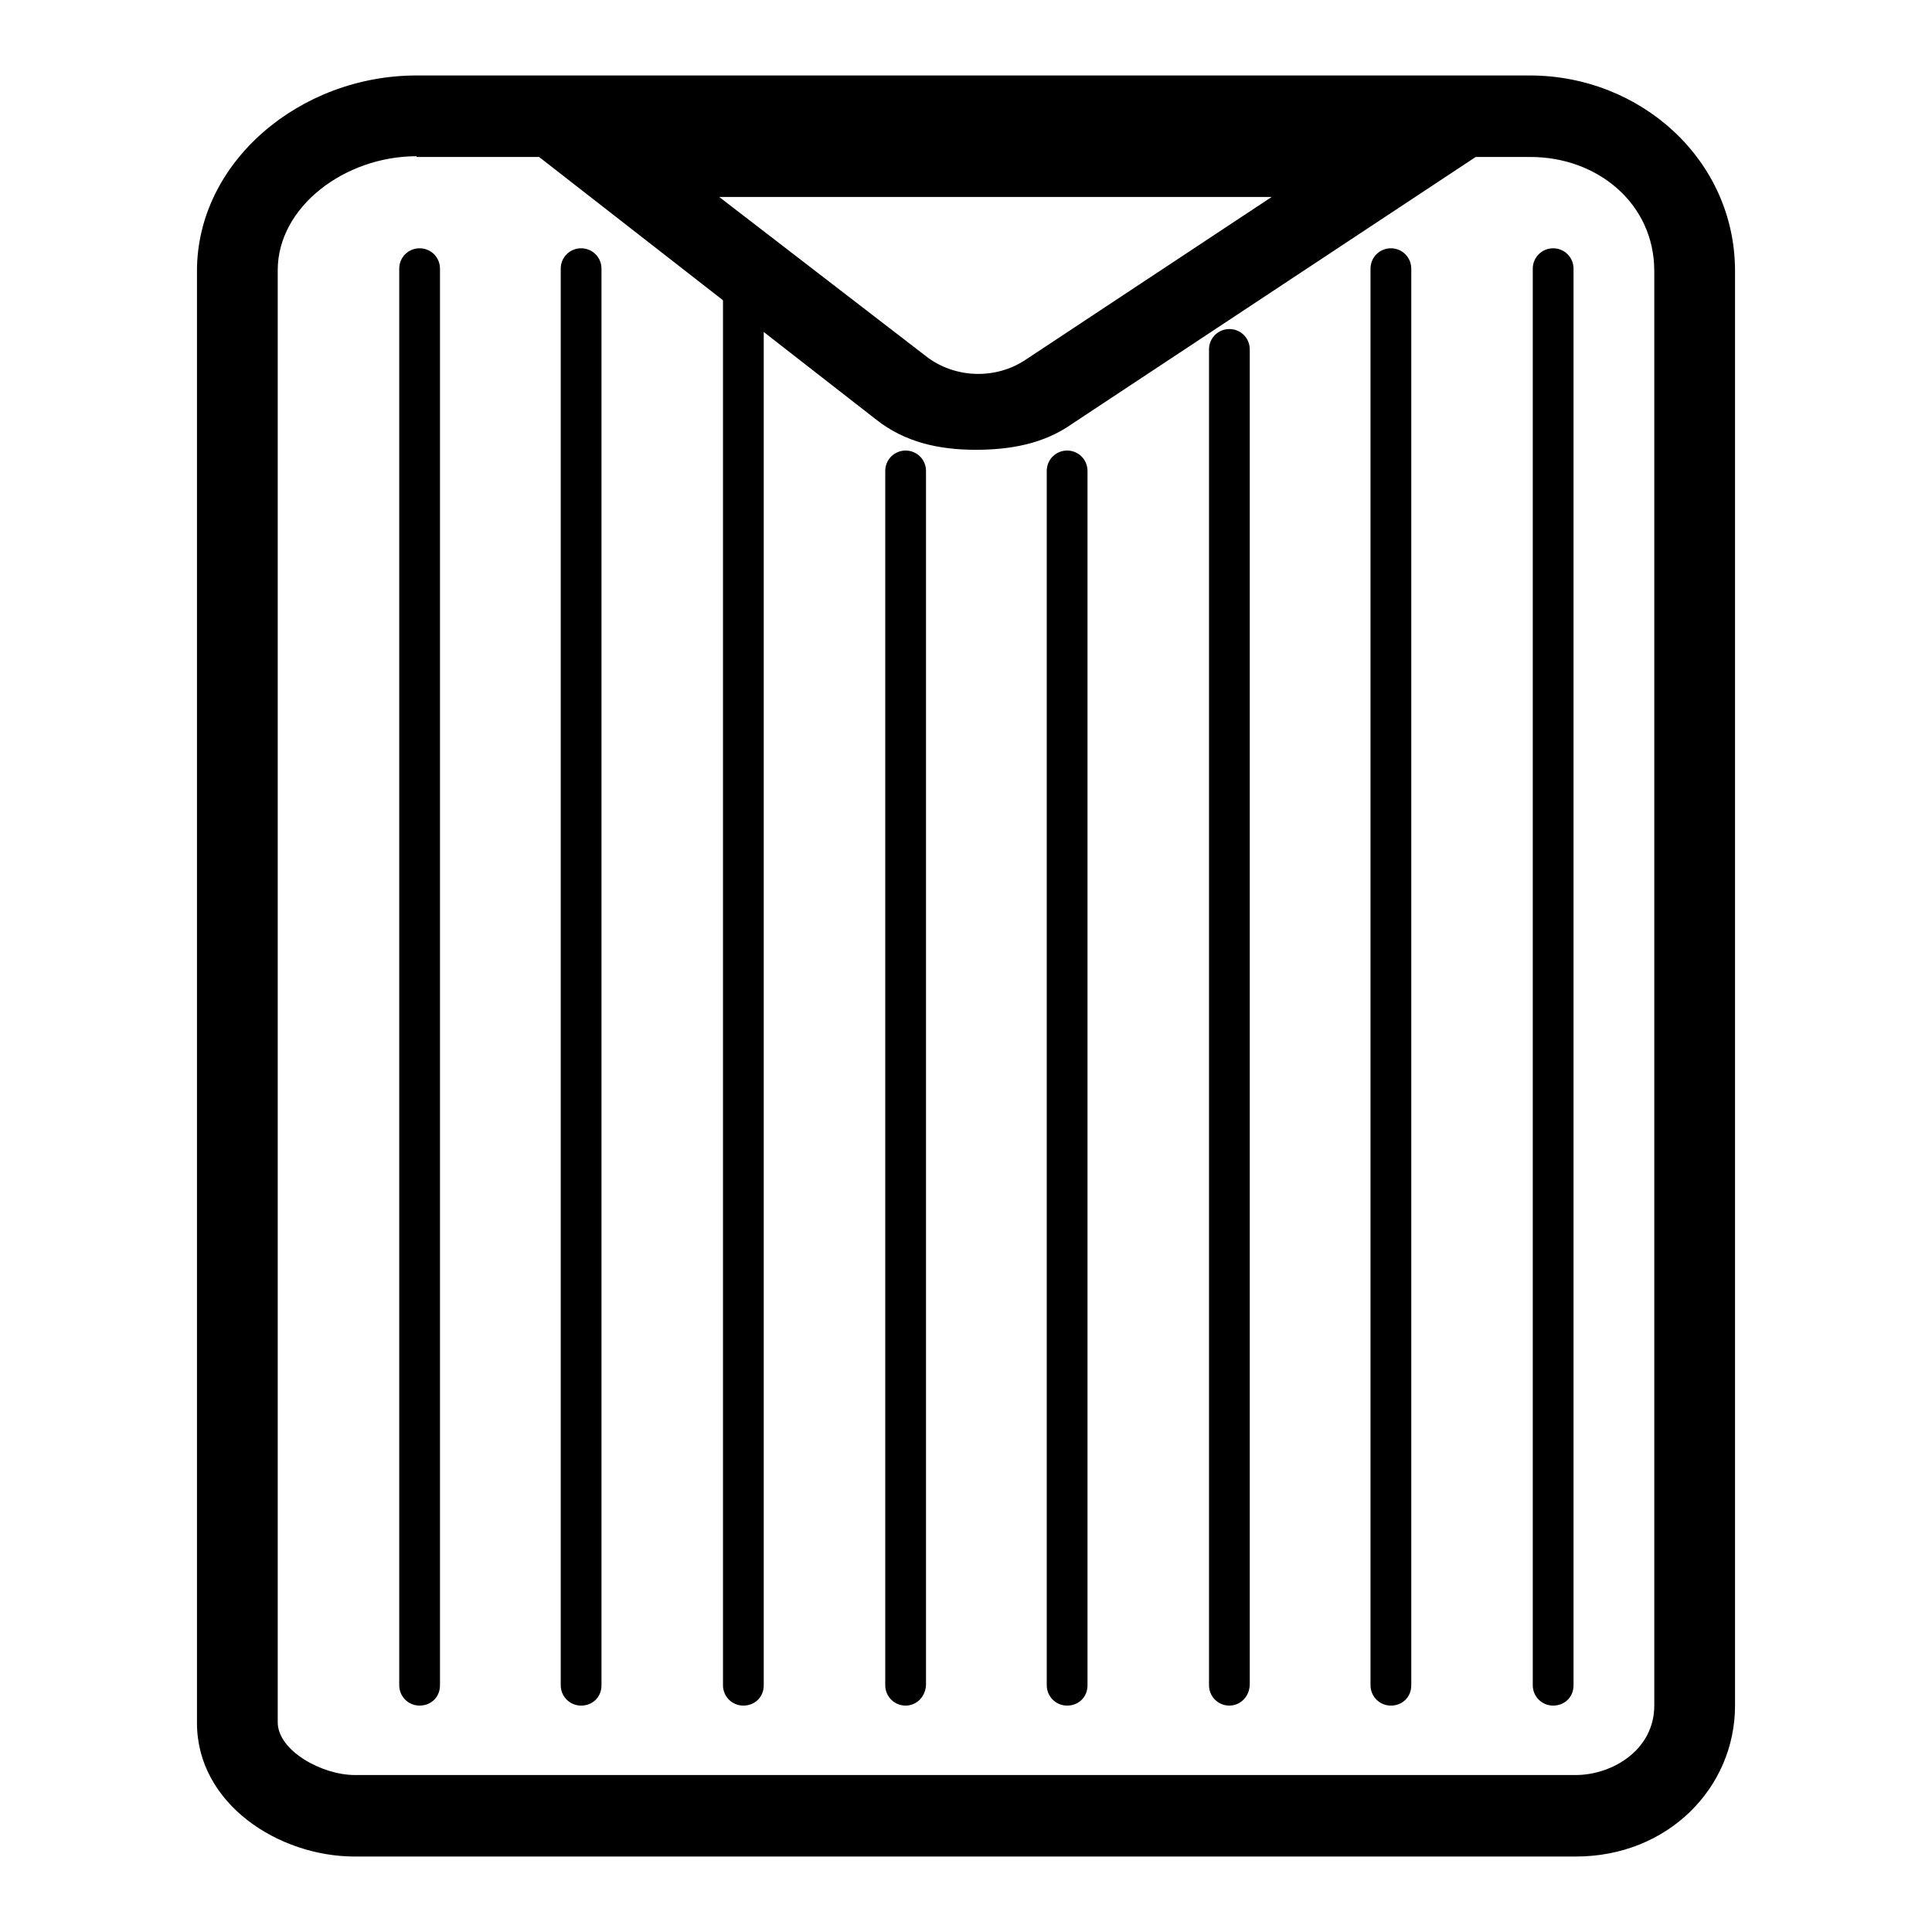 <?xml version="1.0" encoding="utf-8"?>
<!-- Svg Vector Icons : http://www.onlinewebfonts.com/icon -->
<!DOCTYPE svg PUBLIC "-//W3C//DTD SVG 1.1//EN" "http://www.w3.org/Graphics/SVG/1.1/DTD/svg11.dtd">
<svg version="1.1" xmlns="http://www.w3.org/2000/svg" xmlns:xlink="http://www.w3.org/1999/xlink" x="0px" y="0px" viewBox="0 0 256 256" enable-background="new 0 0 256 256" xml:space="preserve">
<g><g><path fill="#000000" d="M208.8,246H47c-10.1,0-20.9-7-20.9-17.7V35.9C26.1,21.5,39.7,10,55.2,10h147.5c14.7,0,27.2,11.2,27.2,25.9V226C229.9,236.9,221,246,208.8,246z M55.2,20.7c-9.5,0-18.4,6.7-18.4,15.1v192.4c0,3.8,5.9,7,10.2,7h161.8c4.8,0,10.4-3.3,10.4-9.2V35.9c0-8.9-7.5-15.1-16.4-15.1H55.2z"/><path fill="#000000" d="M129.3,59.6c-4.9,0-9.4-1-13.2-4L64.5,15.4h139.2l-61.7,40.8C138.3,58.8,133.9,59.6,129.3,59.6z M95.3,26.1l27.4,21.1c3.7,2.9,9.2,3.2,13.3,0.4l32.5-21.5H95.3z"/><path fill="#000000" d="M55.6,226c-1.5,0-2.7-1.2-2.7-2.7V35.6c0-1.5,1.2-2.7,2.7-2.7c1.5,0,2.7,1.2,2.7,2.7v187.7C58.3,224.9,57.1,226,55.6,226z"/><path fill="#000000" d="M77,226c-1.5,0-2.7-1.2-2.7-2.7V35.6c0-1.5,1.2-2.7,2.7-2.7c1.5,0,2.7,1.2,2.7,2.7v187.7C79.7,224.9,78.5,226,77,226z"/><path fill="#000000" d="M98.5,226c-1.5,0-2.7-1.2-2.7-2.7V35.6c0-1.5,1.2-2.7,2.7-2.7s2.7,1.2,2.7,2.7v187.7C101.2,224.9,100,226,98.5,226z"/><path fill="#000000" d="M120,226c-1.5,0-2.7-1.2-2.7-2.7V62.4c0-1.5,1.2-2.7,2.7-2.7c1.5,0,2.7,1.2,2.7,2.7v160.9C122.6,224.9,121.4,226,120,226z"/><path fill="#000000" d="M141.4,226c-1.5,0-2.7-1.2-2.7-2.7V62.4c0-1.5,1.2-2.7,2.7-2.7c1.5,0,2.7,1.2,2.7,2.7v160.9C144.1,224.9,142.9,226,141.4,226z"/><path fill="#000000" d="M162.9,226c-1.5,0-2.7-1.2-2.7-2.7v-177c0-1.5,1.2-2.7,2.7-2.7c1.5,0,2.7,1.2,2.7,2.7v177C165.5,224.9,164.3,226,162.9,226z"/><path fill="#000000" d="M184.3,226c-1.5,0-2.7-1.2-2.7-2.7V35.6c0-1.5,1.2-2.7,2.7-2.7c1.5,0,2.7,1.2,2.7,2.7v187.7C187,224.9,185.8,226,184.3,226z"/><path fill="#000000" d="M205.8,226c-1.5,0-2.7-1.2-2.7-2.7V35.6c0-1.5,1.2-2.7,2.7-2.7s2.7,1.2,2.7,2.7v187.7C208.5,224.9,207.3,226,205.8,226z"/></g></g>
</svg>
